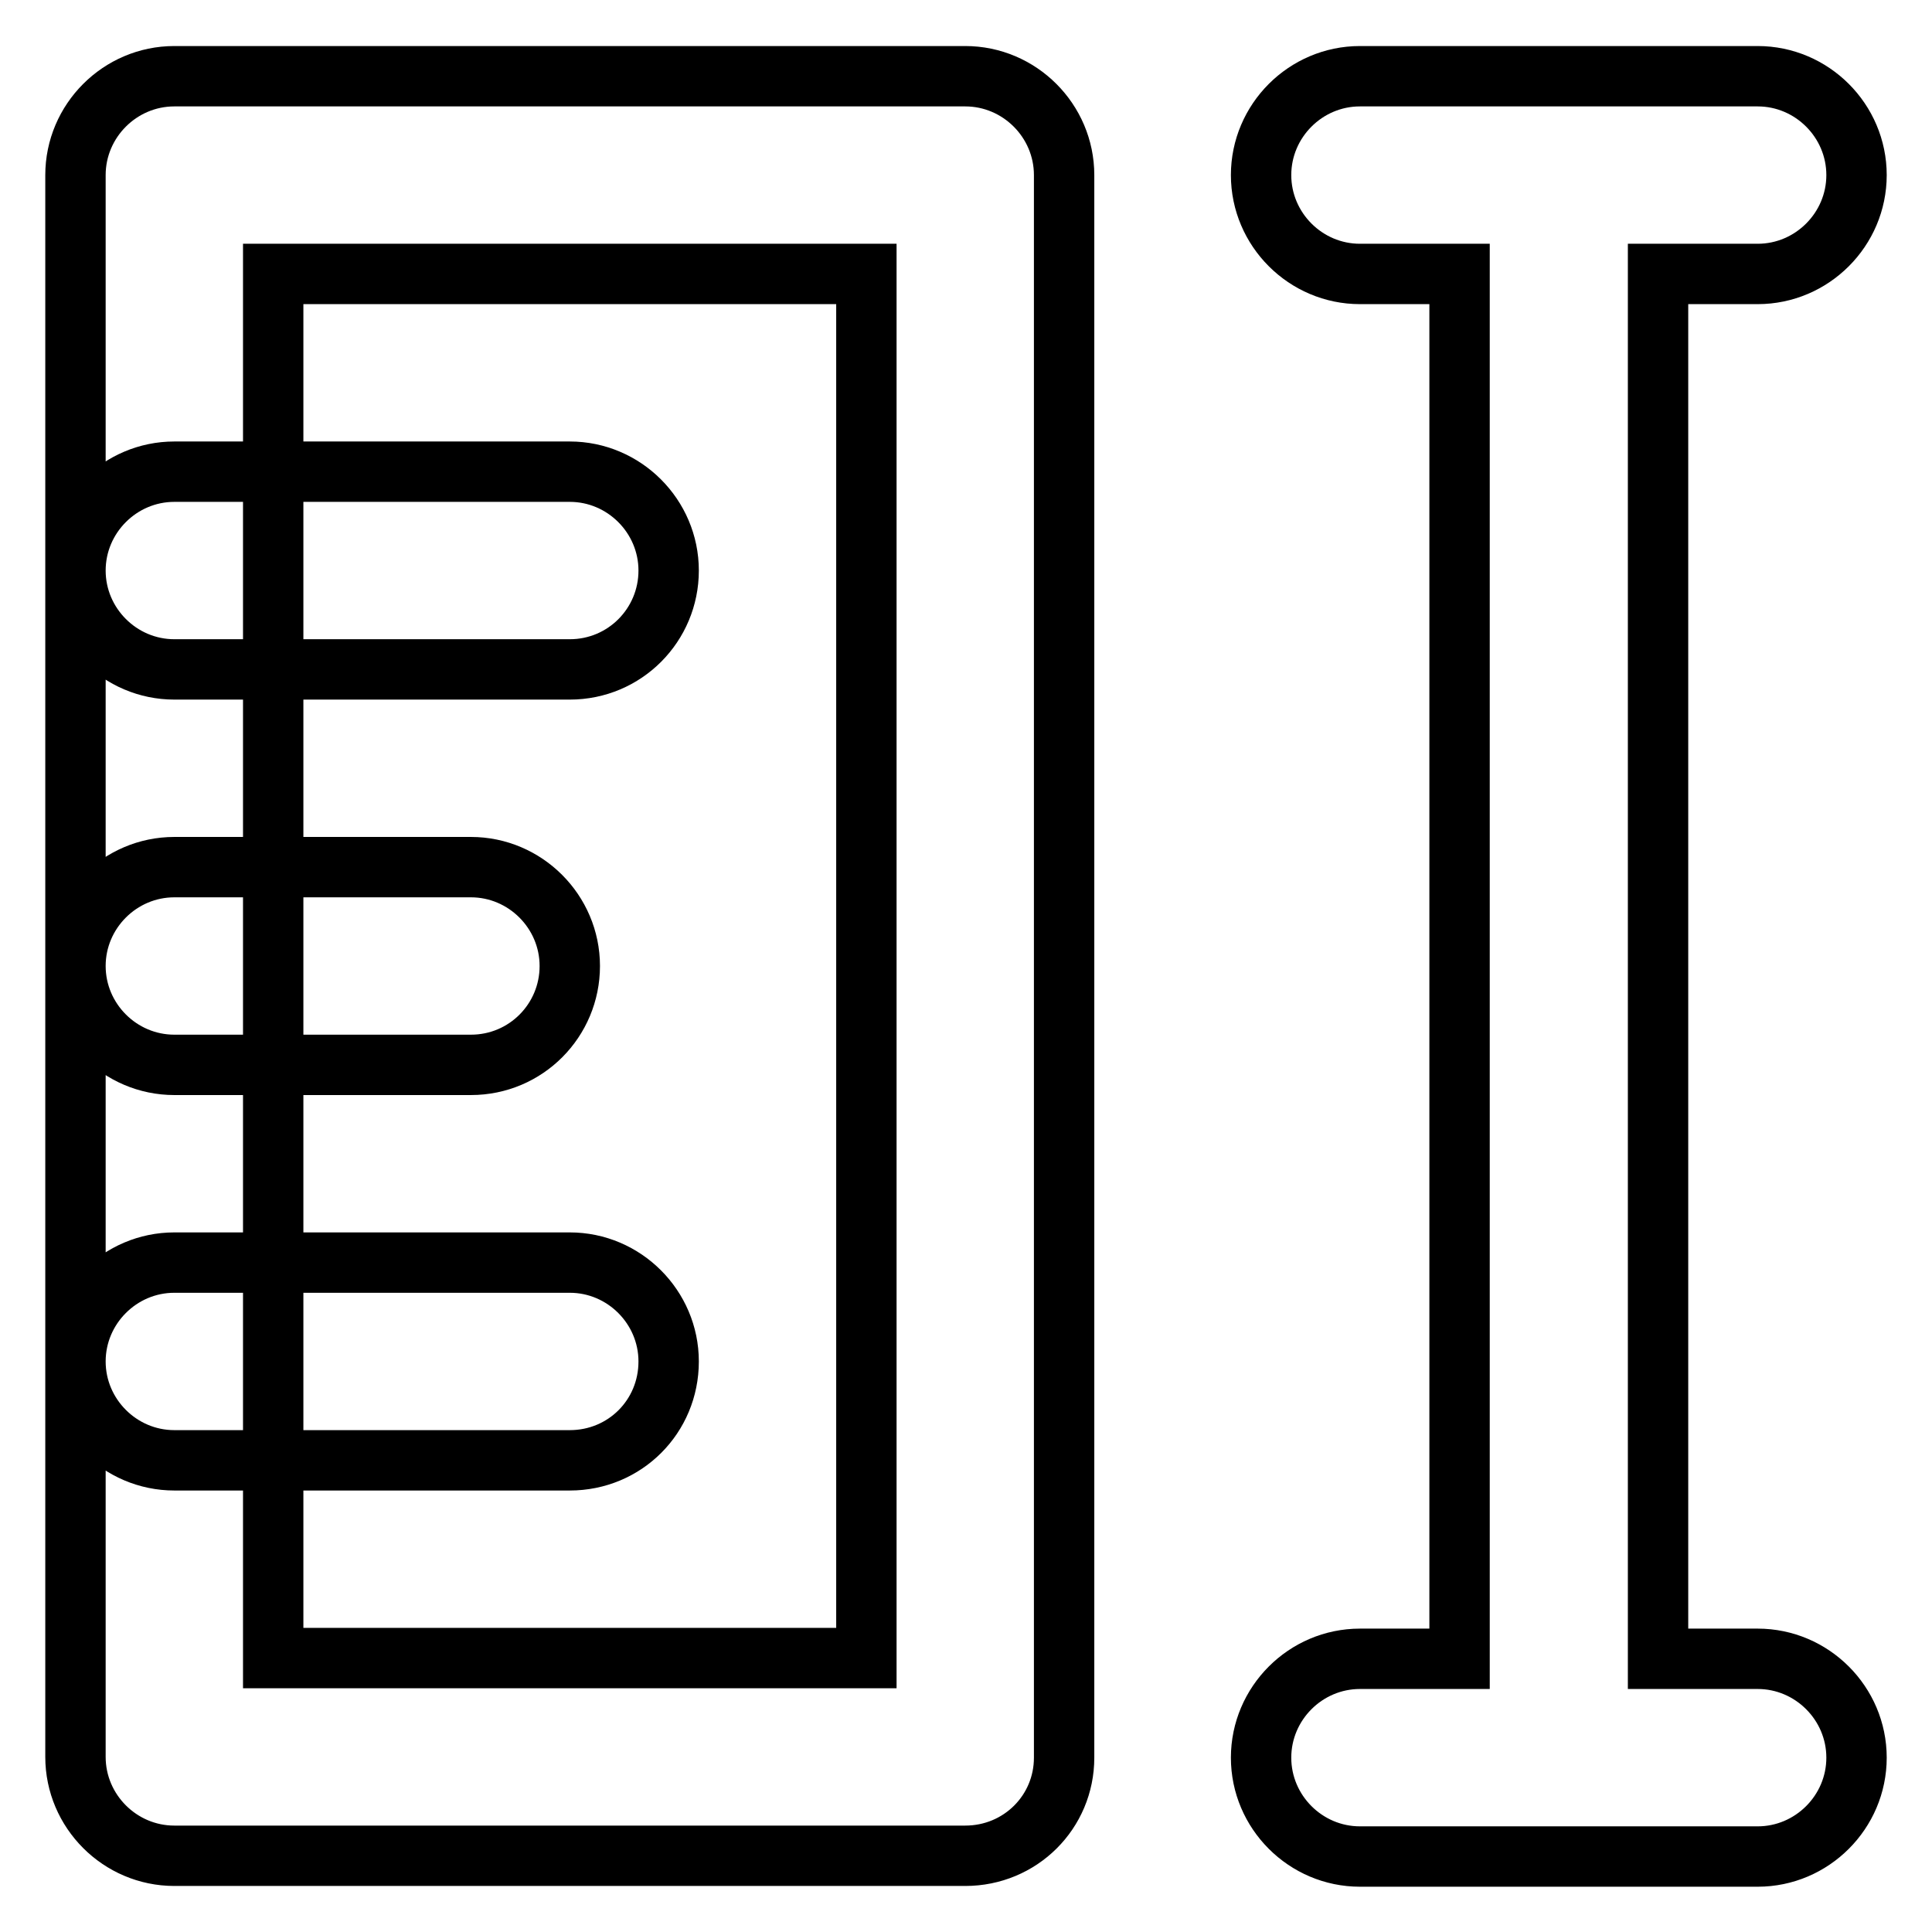 <?xml version="1.0" encoding="utf-8"?>
<!-- Svg Vector Icons : http://www.onlinewebfonts.com/icon -->
<!DOCTYPE svg PUBLIC "-//W3C//DTD SVG 1.1//EN" "http://www.w3.org/Graphics/SVG/1.1/DTD/svg11.dtd">
<svg version="1.1" xmlns="http://www.w3.org/2000/svg" xmlns:xlink="http://www.w3.org/1999/xlink" x="0px" y="0px" viewBox="0 0 256 256" enable-background="new 0 0 256 256" xml:space="preserve">
<g> <path stroke-width="8" fill-opacity="0" stroke="#000000"  d="M219.7,36.3h13.2c7.2,0,13.1-5.9,13.1-13.1s-5.9-13.1-13.1-13.1h-52.7c-7.2,0-13.1,5.9-13.1,13.1 s5.9,13.1,13.1,13.1h13.2v183.5h-13.2c-7.2,0-13.1,5.9-13.1,13.1s5.9,13.1,13.1,13.1h52.7c7.2,0,13.1-5.9,13.1-13.1 s-5.9-13.1-13.1-13.1h-13.2V36.3z M75.5,88.7H23.1c-7.2,0-13.1-5.9-13.1-13.1c0-7.2,5.9-13.1,13.1-13.1h52.4 c7.2,0,13.1,5.9,13.1,13.1C88.6,82.8,82.8,88.7,75.5,88.7z M62.4,141.1H23.1c-7.2,0-13.1-5.9-13.1-13.1c0-7.2,5.9-13.1,13.1-13.1 h39.3c7.2,0,13.1,5.9,13.1,13.1C75.5,135.2,69.7,141.1,62.4,141.1z M75.5,193.5H23.1c-7.2,0-13.1-5.9-13.1-13.1 c0-7.2,5.9-13.1,13.1-13.1h52.4c7.2,0,13.1,5.9,13.1,13.1C88.6,187.7,82.8,193.5,75.5,193.5z M127.9,245.9H23.1 c-7.2,0-13.1-5.9-13.1-13.1V23.2c0-7.2,5.9-13.1,13.1-13.1h104.8c7.2,0,13.1,5.9,13.1,13.1v209.7 C141,240.1,135.2,245.9,127.9,245.9z M36.2,219.7h78.6V36.3H36.2V219.7z"/></g>
</svg>
